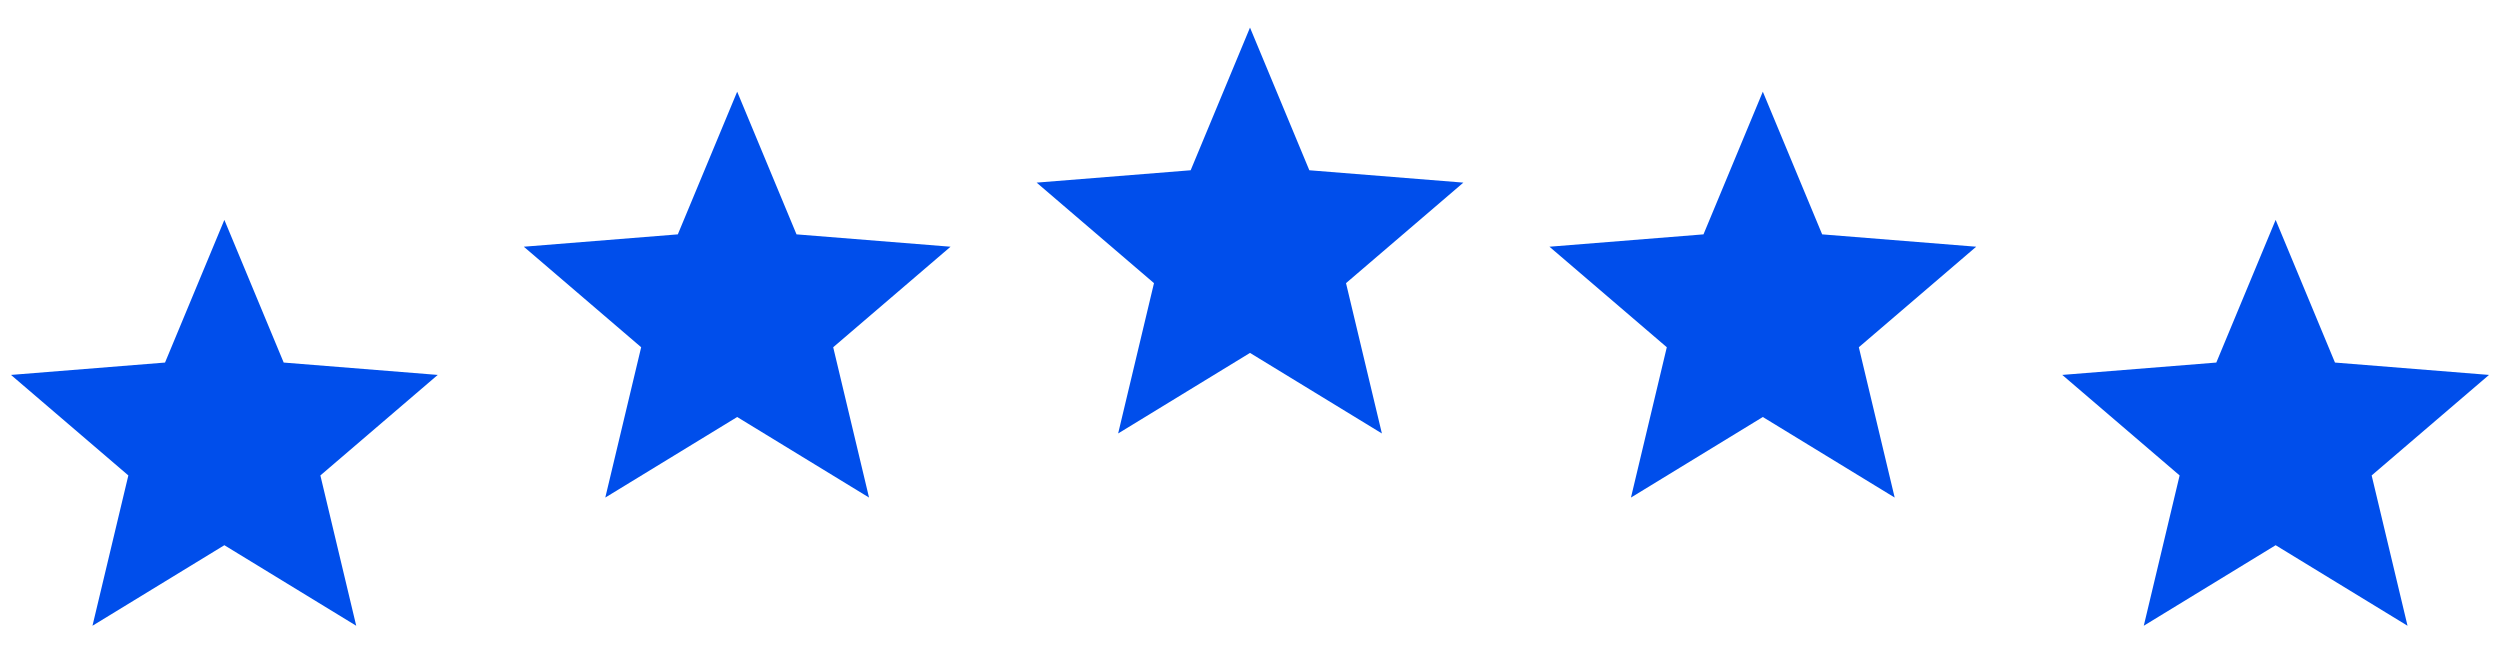 <svg width="86" height="23" viewBox="0 0 86 23" fill="none" xmlns="http://www.w3.org/2000/svg">
<g id="stars">
<path id="Star 46" d="M7.718 7.564L9.759 12.472L15.058 12.897L11.021 16.355L12.254 21.526L7.718 18.755L3.181 21.526L4.415 16.355L0.378 12.897L5.677 12.472L7.718 7.564Z" fill="#004EEB"/>
<path id="Star 47" d="M25.359 3.154L27.4 8.062L32.699 8.487L28.662 11.945L29.895 17.116L25.359 14.345L20.822 17.116L22.056 11.945L18.019 8.487L23.317 8.062L25.359 3.154Z" fill="#004EEB"/>
<path id="Star 48" d="M43 0.949L45.041 5.857L50.34 6.282L46.303 9.74L47.537 14.911L43 12.14L38.464 14.911L39.697 9.74L35.66 6.282L40.959 5.857L43 0.949Z" fill="#004EEB"/>
<path id="Star 49" d="M60.641 3.154L62.682 8.062L67.981 8.487L63.944 11.945L65.177 17.116L60.641 14.345L56.105 17.116L57.338 11.945L53.301 8.487L58.6 8.062L60.641 3.154Z" fill="#004EEB"/>
<path id="Star 50" d="M78.282 7.564L80.323 12.472L85.622 12.897L81.585 16.355L82.819 21.526L78.282 18.755L73.746 21.526L74.979 16.355L70.942 12.897L76.241 12.472L78.282 7.564Z" fill="#004EEB"/>
</g>
</svg>
